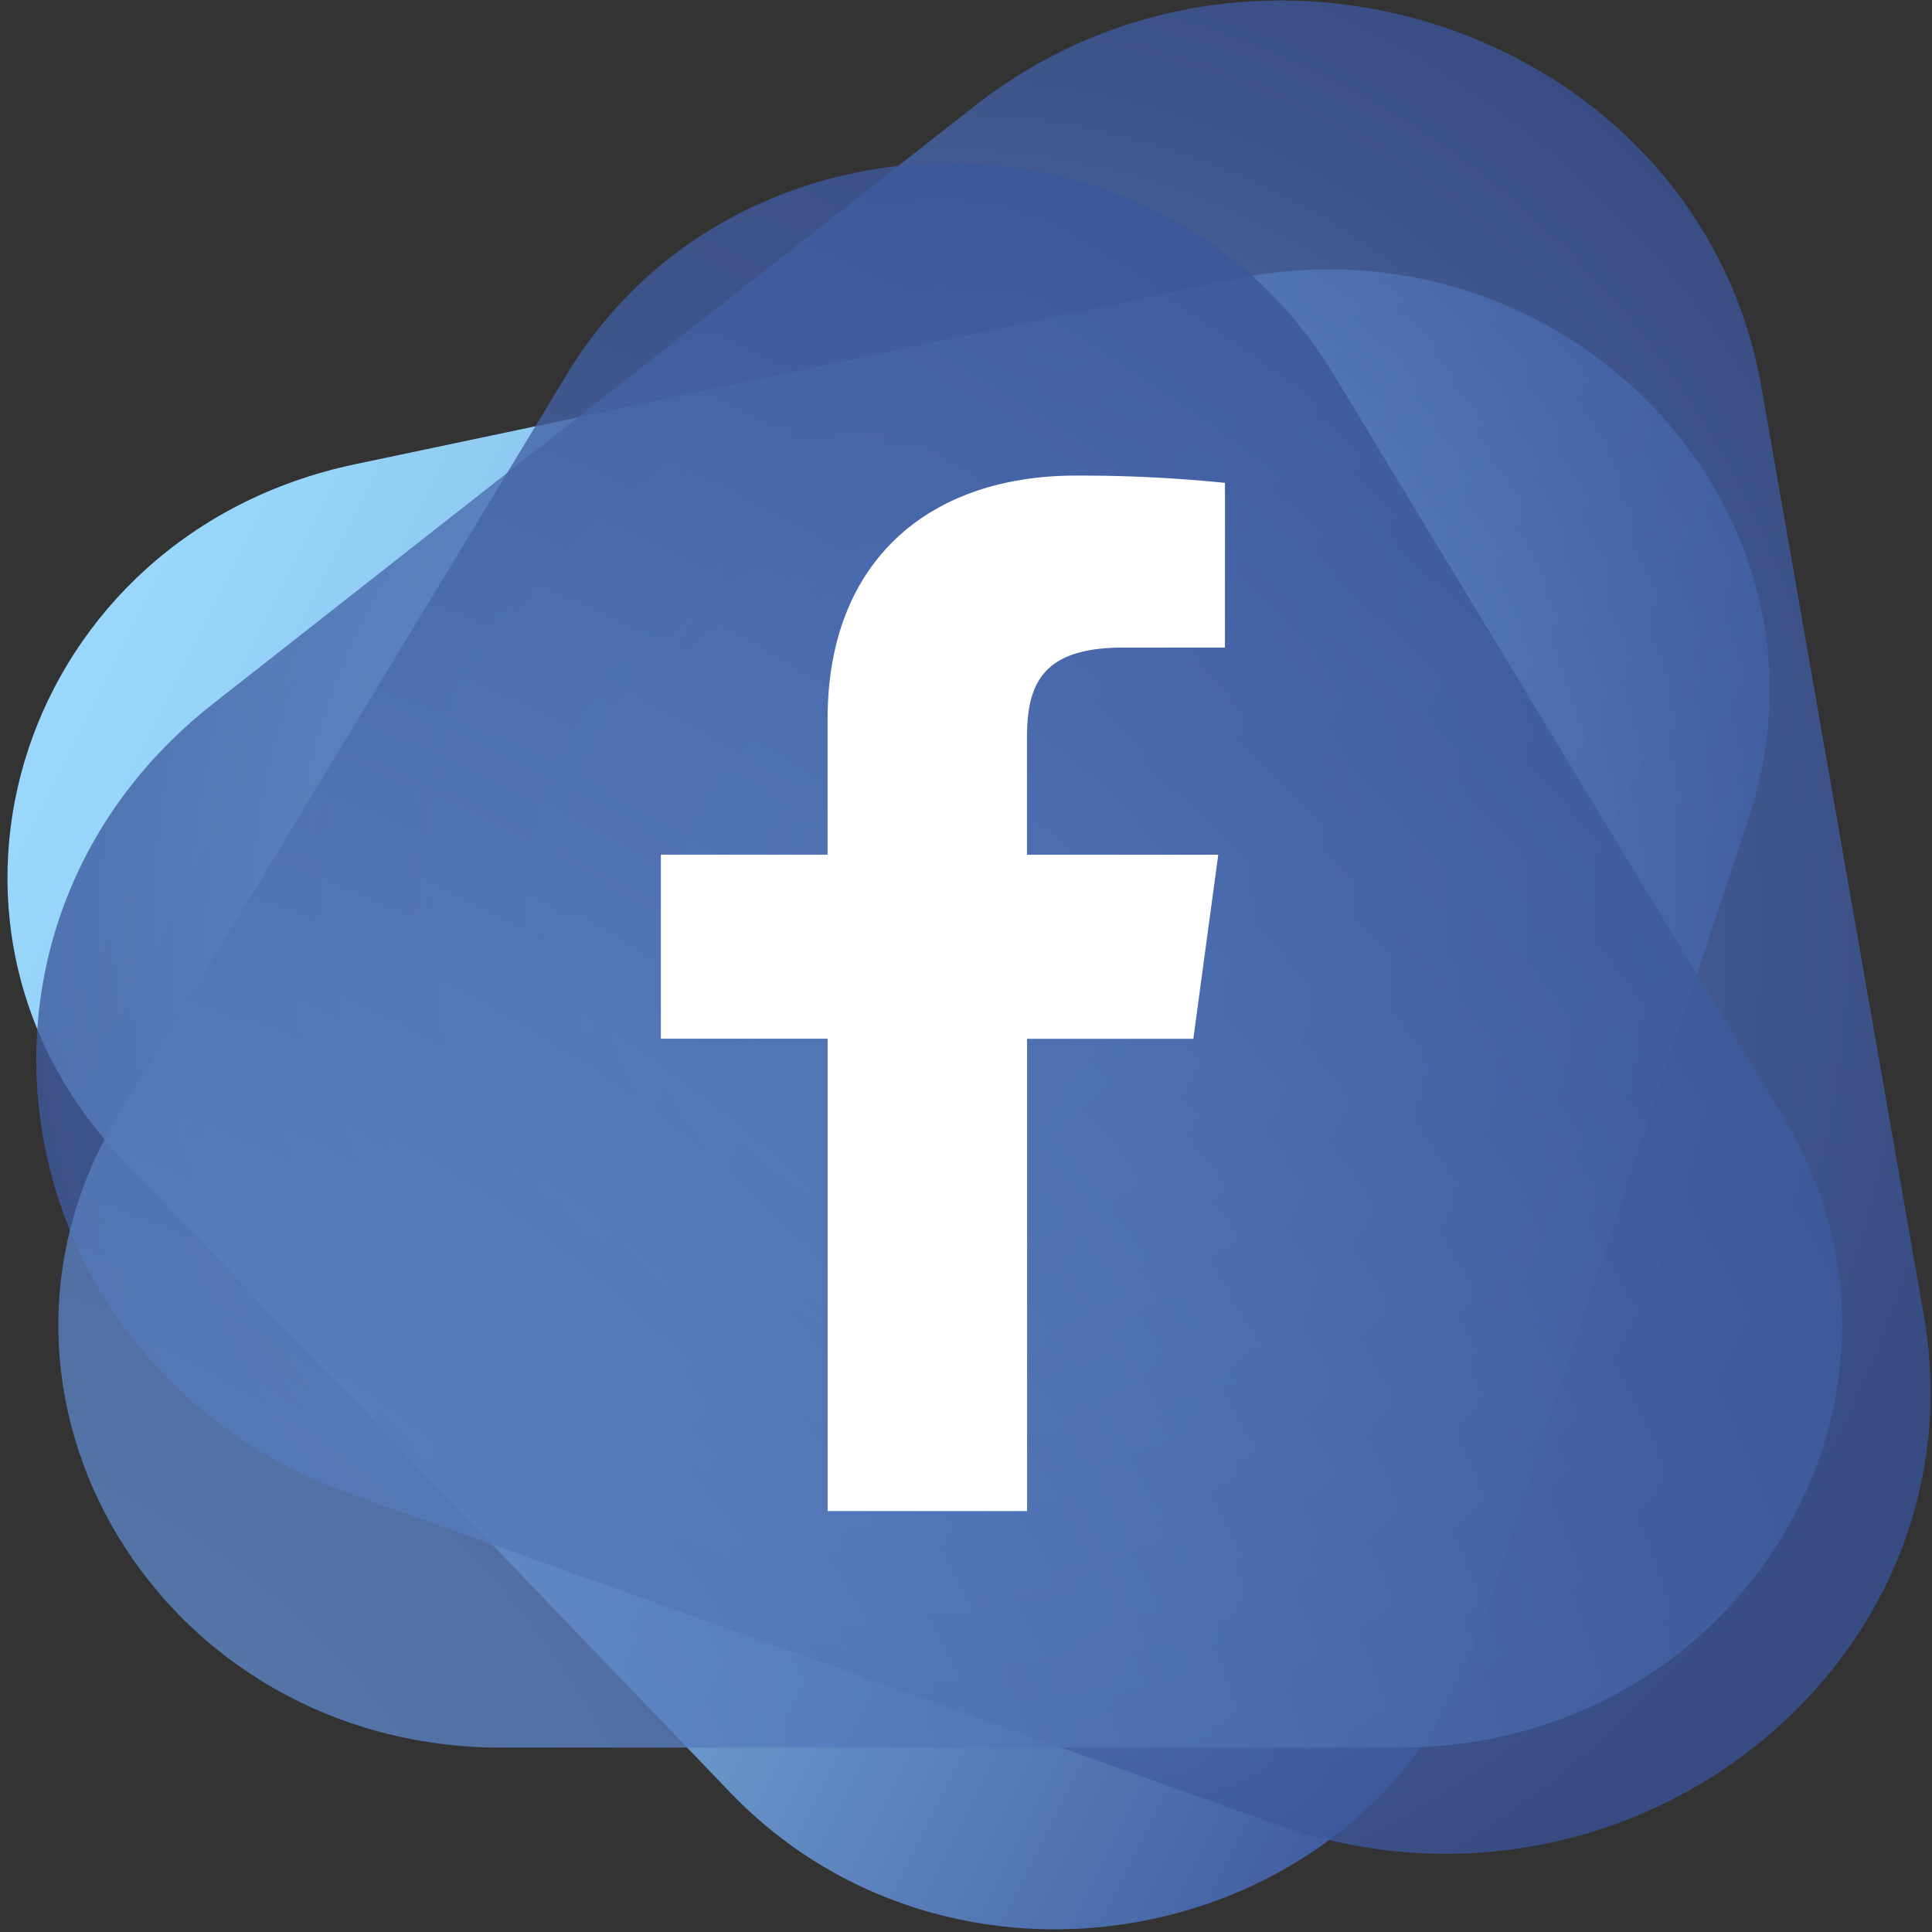<svg xmlns="http://www.w3.org/2000/svg" viewBox="0 0 30 30">
  <rect x="0" y="0" width="30" height="30" fill="#333333" stroke="none"/>
  <defs>
    <radialGradient cx="49.33%" cy="50.863%" fx="49.33%" fy="50.863%" r="51.651%" gradientTransform="scale(.978 1) rotate(-2.333 .499 .241)" id="b">
      <stop stop-color="#6994D1" offset="0%"/>
      <stop stop-color="#5A80C0" offset="34.27%"/>
      <stop stop-color="#5479BA" offset="44.86%"/>
      <stop stop-color="#415EA2" offset="78.77%"/>
      <stop stop-color="#395398" offset="100%"/>
    </radialGradient>
    <radialGradient cx="-10.775%" cy="124.447%" fx="-10.775%" fy="124.447%" r="153.436%" gradientTransform="matrix(.888 0 0 1 -.012 0)" id="c">
      <stop stop-color="#6994D1" offset="0%"/>
      <stop stop-color="#5A80C0" offset="34.27%"/>
      <stop stop-color="#5479BA" offset="44.86%"/>
      <stop stop-color="#415EA2" offset="78.77%"/>
      <stop stop-color="#395398" offset="100%"/>
    </radialGradient>
    <linearGradient x1="4.527%" y1="21.035%" x2="92.864%" y2="61.881%" id="a">
      <stop stop-color="#9CDCFF" offset="0%"/>
      <stop stop-color="#96D3F8" offset="13.37%"/>
      <stop stop-color="#84BBE6" offset="34.99%"/>
      <stop stop-color="#6894C9" offset="62.16%"/>
      <stop stop-color="#425FA1" offset="93.54%"/>
      <stop stop-color="#395398" offset="100%"/>
    </linearGradient>
  </defs>
  <g fill="none" fill-rule="evenodd">
    <path d="M19.118 4.343L5.508 7.21C.344 8.3-1.647 14.308 1.924 18.026l9.41 9.803c3.57 3.718 10.025 2.358 11.618-2.45l4.199-12.67c1.593-4.807-2.87-9.455-8.033-8.366z" fill="url(#a)"/>
    <path d="M15.123 1.654l-11.81 9.27c-4.481 3.518-3.288 10.34 2.148 12.28L19.79 28.32c5.435 1.94 11.036-2.456 10.08-7.913L27.353 6.019c-.955-5.457-7.749-7.883-12.23-4.365z" fill="url(#b)" opacity=".8"/>
    <path d="M8.806 5.806l-6.97 11.508c-2.643 4.366.661 9.823 5.95 9.823h13.938c5.288 0 8.593-5.457 5.95-9.823l-6.97-11.508c-2.644-4.365-9.254-4.365-11.898 0z" fill="url(#c)" opacity=".8"/>
    <path d="M15.948 23.463V16.13h2.582l.387-2.858h-2.97v-1.825c0-.827.241-1.391 1.486-1.391l1.588-.001V7.498a22.215 22.215 0 00-2.314-.113c-2.289 0-3.856 1.332-3.856 3.778v2.108h-2.589v2.858h2.59v7.335h3.096z" fill="#FFF"/>
  </g>
</svg>
